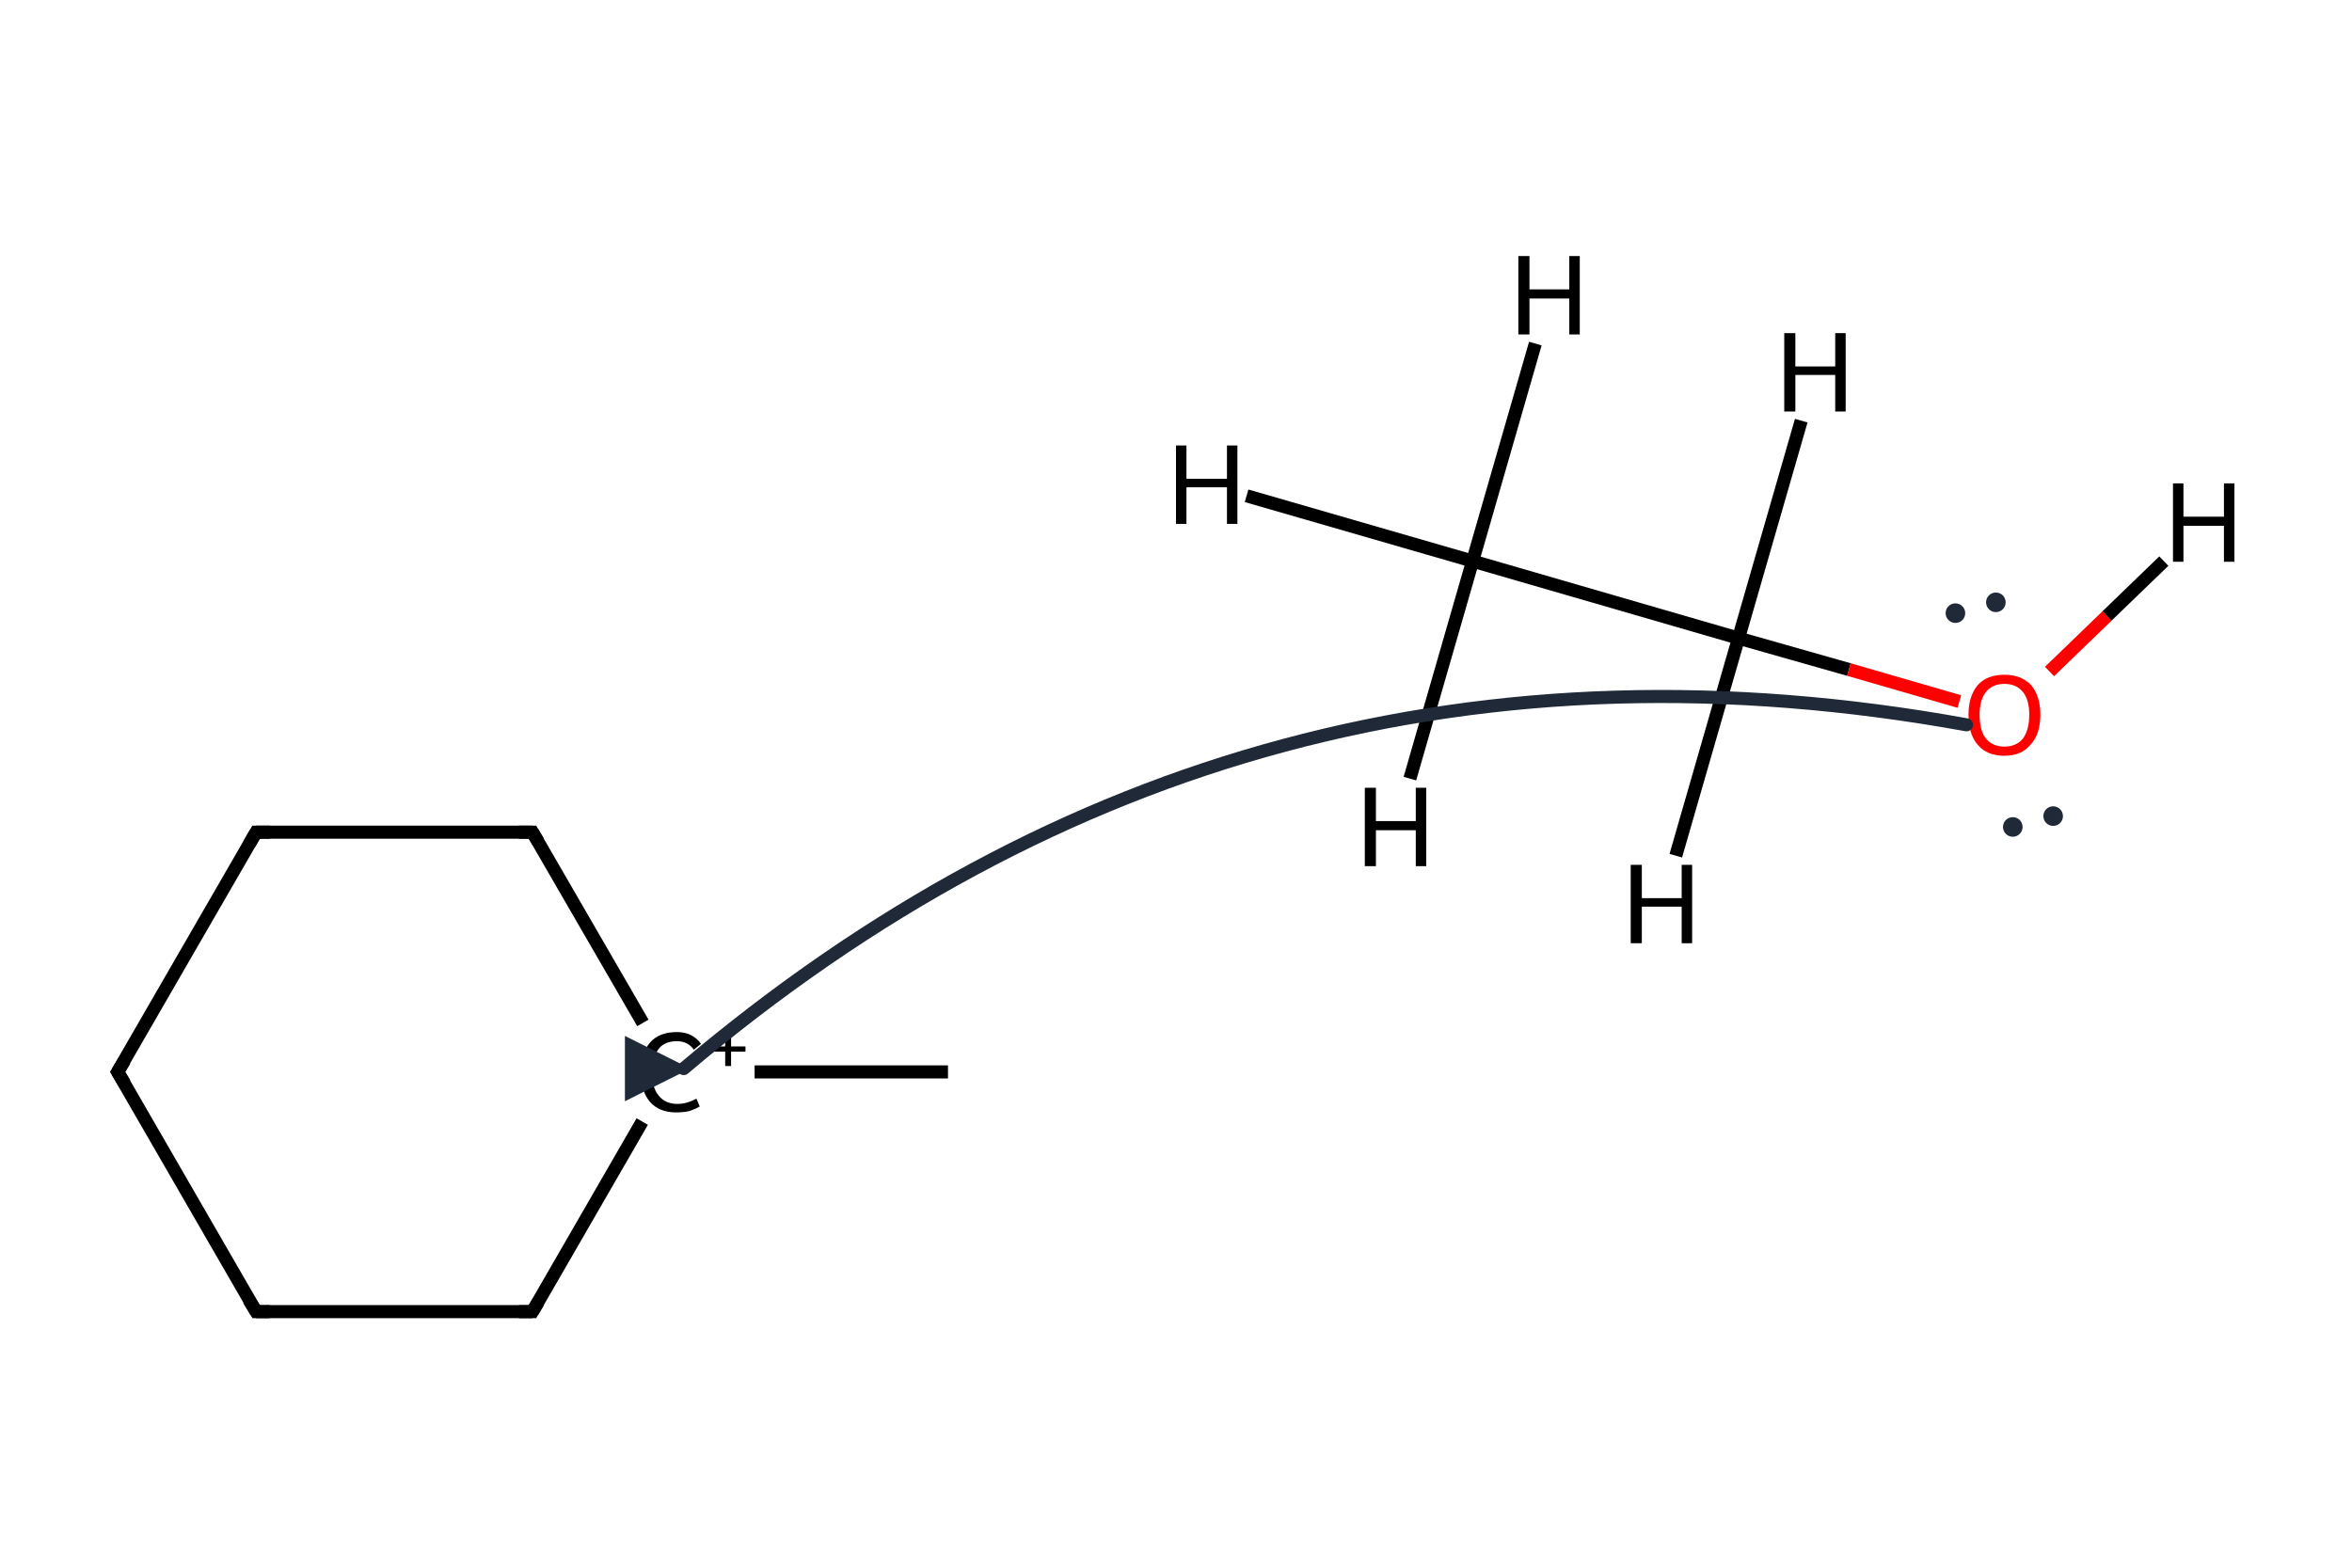 <?xml version='1.0' encoding='iso-8859-1'?>
<svg version='1.1' baseProfile='full'
              xmlns='http://www.w3.org/2000/svg'
                      xmlns:rdkit='http://www.rdkit.org/xml'
                      xmlns:xlink='http://www.w3.org/1999/xlink'
                  xml:space='preserve'
width='360px' height='240px' viewBox='0 0 360 240'>
<!-- END OF HEADER -->
<path class='bond-0 atom-0 atom-1' d='M 115.5,164.1 L 145.1,164.1' style='fill:none;fill-rule:evenodd;stroke:#000000;stroke-width:2.0px;stroke-linecap:butt;stroke-linejoin:miter;stroke-opacity:1' />
<path class='bond-1 atom-0 atom-2' d='M 98.3,171.7 L 81.5,200.8' style='fill:none;fill-rule:evenodd;stroke:#000000;stroke-width:2.0px;stroke-linecap:butt;stroke-linejoin:miter;stroke-opacity:1' />
<path class='bond-2 atom-2 atom-3' d='M 81.5,200.8 L 39.2,200.8' style='fill:none;fill-rule:evenodd;stroke:#000000;stroke-width:2.0px;stroke-linecap:butt;stroke-linejoin:miter;stroke-opacity:1' />
<path class='bond-3 atom-3 atom-4' d='M 39.2,200.8 L 18.0,164.1' style='fill:none;fill-rule:evenodd;stroke:#000000;stroke-width:2.0px;stroke-linecap:butt;stroke-linejoin:miter;stroke-opacity:1' />
<path class='bond-4 atom-4 atom-5' d='M 18.0,164.1 L 39.2,127.4' style='fill:none;fill-rule:evenodd;stroke:#000000;stroke-width:2.0px;stroke-linecap:butt;stroke-linejoin:miter;stroke-opacity:1' />
<path class='bond-5 atom-5 atom-6' d='M 39.2,127.4 L 81.5,127.4' style='fill:none;fill-rule:evenodd;stroke:#000000;stroke-width:2.0px;stroke-linecap:butt;stroke-linejoin:miter;stroke-opacity:1' />
<path class='bond-6 atom-6 atom-0' d='M 81.5,127.4 L 98.4,156.6' style='fill:none;fill-rule:evenodd;stroke:#000000;stroke-width:2.0px;stroke-linecap:butt;stroke-linejoin:miter;stroke-opacity:1' />
<path class='bond-7 atom-7 atom-8' d='M 225.4,85.9 L 266.1,97.7' style='fill:none;fill-rule:evenodd;stroke:#000000;stroke-width:2.0px;stroke-linecap:butt;stroke-linejoin:miter;stroke-opacity:1' />
<path class='bond-8 atom-8 atom-9' d='M 266.1,97.7 L 283.0,102.5' style='fill:none;fill-rule:evenodd;stroke:#000000;stroke-width:2.0px;stroke-linecap:butt;stroke-linejoin:miter;stroke-opacity:1' />
<path class='bond-8 atom-8 atom-9' d='M 283.0,102.5 L 299.9,107.4' style='fill:none;fill-rule:evenodd;stroke:#FF0000;stroke-width:2.0px;stroke-linecap:butt;stroke-linejoin:miter;stroke-opacity:1' />
<path class='bond-9 atom-7 atom-10' d='M 225.4,85.9 L 190.8,75.9' style='fill:none;fill-rule:evenodd;stroke:#000000;stroke-width:2.0px;stroke-linecap:butt;stroke-linejoin:miter;stroke-opacity:1' />
<path class='bond-10 atom-7 atom-11' d='M 225.4,85.9 L 235.0,52.6' style='fill:none;fill-rule:evenodd;stroke:#000000;stroke-width:2.0px;stroke-linecap:butt;stroke-linejoin:miter;stroke-opacity:1' />
<path class='bond-11 atom-7 atom-12' d='M 225.4,85.9 L 215.8,119.2' style='fill:none;fill-rule:evenodd;stroke:#000000;stroke-width:2.0px;stroke-linecap:butt;stroke-linejoin:miter;stroke-opacity:1' />
<path class='bond-12 atom-8 atom-13' d='M 266.1,97.7 L 256.5,131.0' style='fill:none;fill-rule:evenodd;stroke:#000000;stroke-width:2.0px;stroke-linecap:butt;stroke-linejoin:miter;stroke-opacity:1' />
<path class='bond-13 atom-8 atom-14' d='M 266.1,97.7 L 275.7,64.4' style='fill:none;fill-rule:evenodd;stroke:#000000;stroke-width:2.0px;stroke-linecap:butt;stroke-linejoin:miter;stroke-opacity:1' />
<path class='bond-14 atom-9 atom-15' d='M 313.7,102.8 L 322.5,94.3' style='fill:none;fill-rule:evenodd;stroke:#FF0000;stroke-width:2.0px;stroke-linecap:butt;stroke-linejoin:miter;stroke-opacity:1' />
<path class='bond-14 atom-9 atom-15' d='M 322.5,94.3 L 331.2,85.9' style='fill:none;fill-rule:evenodd;stroke:#000000;stroke-width:2.0px;stroke-linecap:butt;stroke-linejoin:miter;stroke-opacity:1' />
<path d='M 82.4,199.3 L 81.5,200.8 L 79.4,200.8' style='fill:none;stroke:#000000;stroke-width:2.0px;stroke-linecap:butt;stroke-linejoin:miter;stroke-miterlimit:10;stroke-opacity:1;' />
<path d='M 41.3,200.8 L 39.2,200.8 L 38.1,199.0' style='fill:none;stroke:#000000;stroke-width:2.0px;stroke-linecap:butt;stroke-linejoin:miter;stroke-miterlimit:10;stroke-opacity:1;' />
<path d='M 19.1,165.9 L 18.0,164.1 L 19.1,162.3' style='fill:none;stroke:#000000;stroke-width:2.0px;stroke-linecap:butt;stroke-linejoin:miter;stroke-miterlimit:10;stroke-opacity:1;' />
<path d='M 38.1,129.3 L 39.2,127.4 L 41.3,127.4' style='fill:none;stroke:#000000;stroke-width:2.0px;stroke-linecap:butt;stroke-linejoin:miter;stroke-miterlimit:10;stroke-opacity:1;' />
<path d='M 79.4,127.4 L 81.5,127.4 L 82.4,128.9' style='fill:none;stroke:#000000;stroke-width:2.0px;stroke-linecap:butt;stroke-linejoin:miter;stroke-miterlimit:10;stroke-opacity:1;' />
<path class='atom-0' d='M 98.1 164.2
Q 98.1 161.2, 99.5 159.6
Q 100.9 158.0, 103.6 158.0
Q 106.0 158.0, 107.3 159.8
L 106.2 160.7
Q 105.3 159.4, 103.6 159.4
Q 101.7 159.4, 100.8 160.6
Q 99.8 161.9, 99.8 164.2
Q 99.8 166.5, 100.8 167.7
Q 101.8 169.0, 103.7 169.0
Q 105.1 169.0, 106.6 168.2
L 107.1 169.4
Q 106.4 169.8, 105.5 170.1
Q 104.6 170.3, 103.5 170.3
Q 100.9 170.3, 99.5 168.7
Q 98.1 167.1, 98.1 164.2
' fill='#000000'/>
<path class='atom-0' d='M 108.9 160.2
L 111.0 160.2
L 111.0 158.0
L 111.9 158.0
L 111.9 160.2
L 114.1 160.2
L 114.1 161.0
L 111.9 161.0
L 111.9 163.2
L 111.0 163.2
L 111.0 161.0
L 108.9 161.0
L 108.9 160.2
' fill='#000000'/>
<path class='atom-9' d='M 301.3 109.4
Q 301.3 106.6, 302.7 104.9
Q 304.1 103.3, 306.8 103.3
Q 309.4 103.3, 310.9 104.9
Q 312.3 106.6, 312.3 109.4
Q 312.3 112.4, 310.8 114.0
Q 309.4 115.7, 306.8 115.7
Q 304.1 115.7, 302.7 114.0
Q 301.3 112.4, 301.3 109.4
M 306.8 114.3
Q 308.6 114.3, 309.6 113.1
Q 310.6 111.8, 310.6 109.4
Q 310.6 107.1, 309.6 105.9
Q 308.6 104.7, 306.8 104.7
Q 305.0 104.7, 304.0 105.9
Q 303.0 107.1, 303.0 109.4
Q 303.0 111.9, 304.0 113.1
Q 305.0 114.3, 306.8 114.3
' fill='#FF0000'/>
<path class='atom-10' d='M 180.0 68.2
L 181.6 68.2
L 181.6 73.3
L 187.8 73.3
L 187.8 68.2
L 189.4 68.2
L 189.4 80.2
L 187.8 80.2
L 187.8 74.6
L 181.6 74.6
L 181.6 80.2
L 180.0 80.2
L 180.0 68.2
' fill='#000000'/>
<path class='atom-11' d='M 232.4 39.2
L 234.1 39.2
L 234.1 44.3
L 240.2 44.3
L 240.2 39.2
L 241.8 39.2
L 241.8 51.2
L 240.2 51.2
L 240.2 45.7
L 234.1 45.7
L 234.1 51.2
L 232.4 51.2
L 232.4 39.2
' fill='#000000'/>
<path class='atom-12' d='M 208.9 120.6
L 210.6 120.6
L 210.6 125.7
L 216.7 125.7
L 216.7 120.6
L 218.3 120.6
L 218.3 132.6
L 216.7 132.6
L 216.7 127.1
L 210.6 127.1
L 210.6 132.6
L 208.9 132.6
L 208.9 120.6
' fill='#000000'/>
<path class='atom-13' d='M 249.6 132.4
L 251.3 132.4
L 251.3 137.5
L 257.4 137.5
L 257.4 132.4
L 259.0 132.4
L 259.0 144.4
L 257.4 144.4
L 257.4 138.8
L 251.3 138.8
L 251.3 144.4
L 249.6 144.4
L 249.6 132.4
' fill='#000000'/>
<path class='atom-14' d='M 273.1 51.0
L 274.8 51.0
L 274.8 56.1
L 280.9 56.1
L 280.9 51.0
L 282.5 51.0
L 282.5 63.0
L 280.9 63.0
L 280.9 57.4
L 274.8 57.4
L 274.8 63.0
L 273.1 63.0
L 273.1 51.0
' fill='#000000'/>
<path class='atom-15' d='M 332.6 74.0
L 334.2 74.0
L 334.2 79.1
L 340.4 79.1
L 340.4 74.0
L 342.0 74.0
L 342.0 86.0
L 340.4 86.0
L 340.4 80.5
L 334.2 80.5
L 334.2 86.0
L 332.6 86.0
L 332.6 74.0
' fill='#000000'/>
<defs><marker id='rdk-mech-arrowhead' viewBox='0 0 10 10' refX='9' refY='5' markerUnits='userSpaceOnUse' markerWidth='10' markerHeight='10' orient='auto'><path d='M 0 0 L 10 5 L 0 10 z' fill='#1f2937' /></marker><marker id='rdk-mech-fishhook' viewBox='0 0 10 10' refX='9' refY='5' markerUnits='userSpaceOnUse' markerWidth='10' markerHeight='10' orient='auto'><path d='M 0 2 C 5 2, 8 4, 10 5' stroke='#1f2937' stroke-width='2' fill='none' stroke-linecap='round' /></marker></defs><g class='mechanism-electrons'><circle cx='305.49' cy='92.21' r='1.9' fill='#1f2937' stroke='#ffffff' stroke-width='0.8' /><circle cx='299.30' cy='93.87' r='1.9' fill='#1f2937' stroke='#ffffff' stroke-width='0.8' /><circle cx='308.08' cy='126.60' r='1.9' fill='#1f2937' stroke='#ffffff' stroke-width='0.8' /><circle cx='314.26' cy='124.94' r='1.9' fill='#1f2937' stroke='#ffffff' stroke-width='0.8' /></g><g class='mechanism-arrows'><path d='M 300.99 110.96 Q 190.39 90.91 104.65 163.59' stroke='#1f2937' stroke-width='2.0' fill='none' stroke-linecap='round' marker-end='url(#rdk-mech-arrowhead)' style='pointer-events:none' /></g></svg>
